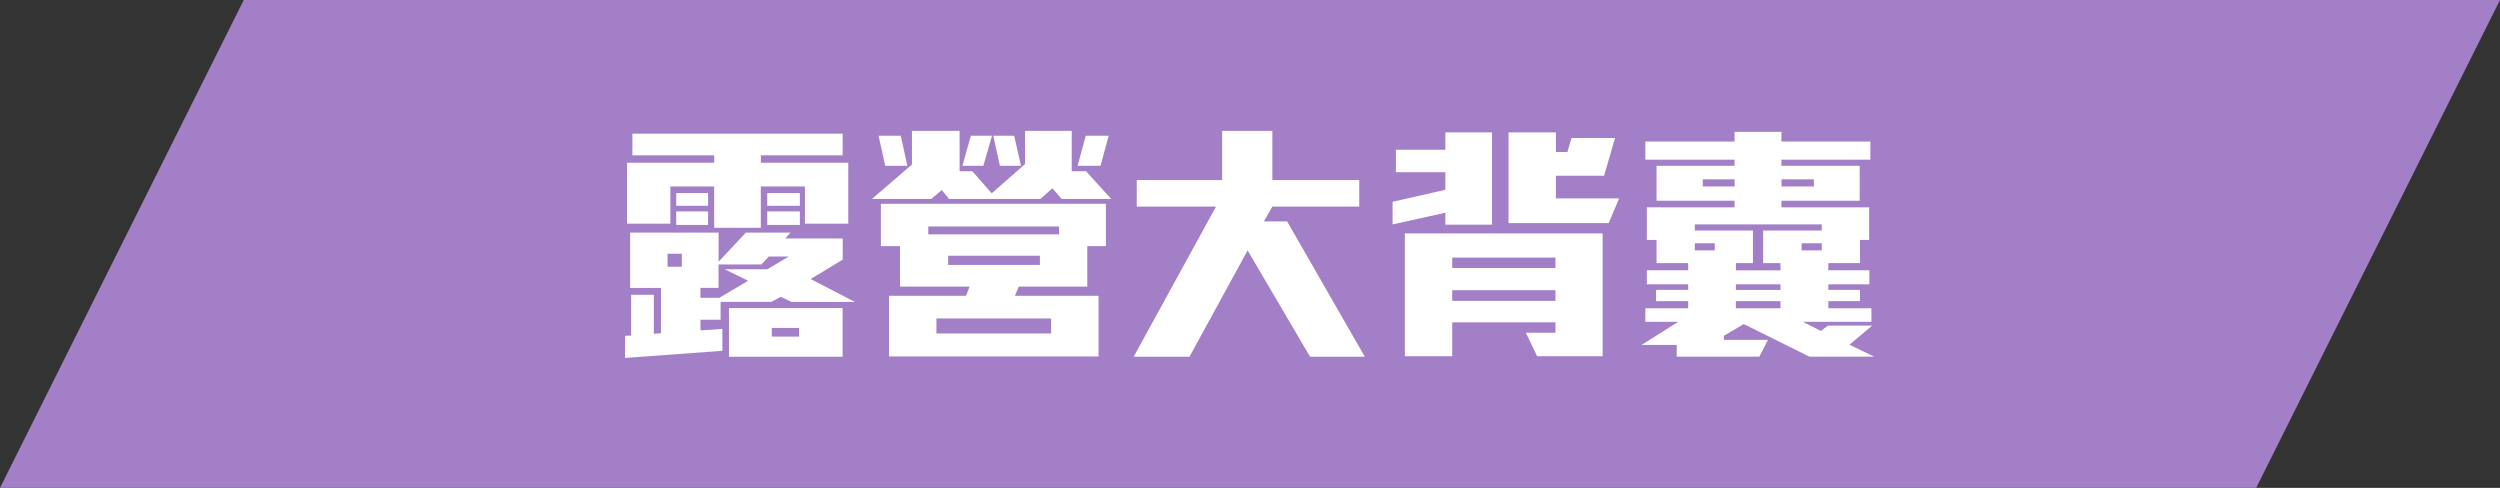 <?xml version="1.0" encoding="UTF-8"?>
<svg id="Layer_2" data-name="Layer 2" xmlns="http://www.w3.org/2000/svg" viewBox="0 0 706.31 137.83">
  <rect x="0" y="0" width="706.31" height="137.83" fill="#333333" stroke="none"/>
  <defs>
    <style>
      .cls-1 {
        fill: #fff;
      }

      .cls-2 {
        fill: #a27fc6;
      }
    </style>
  </defs>
  <g id="_圖層_1" data-name="圖層 1">
    <polygon class="cls-2" points="637.43 137.83 0 137.83 68.87 0 706.31 0 637.43 137.83"/>
    <g>
      <path class="cls-1" d="M223.6,85.29l-3.02-1.44-2.66,1.44h-14.33v5.04h-5.69v3.02l6.19-.43v6.19l-27.51,2.02v-6.26l1.73-.07v-11.52h6.41v11.02l2.02-.14v-12.82h-8.71v-15.62h24.99v8.21l7.7-8.21h12.6l-1.44,1.66h16.2v5.98l-9.07,5.47,12.53,6.48h-17.93ZM227.41,63.19v-10.51h-12.46v11.67h-13.18v-11.67h-12.38v10.51h-12.24v-17.21h24.63v-2.09h-23.11v-6.12h59.4v6.12h-23.11v2.09h24.7v17.21h-12.24ZM192.63,71.69h-4.03v3.67h4.03v-3.67ZM191.05,58.15v-3.6h9v3.6h-9ZM191.05,63.55v-3.82h9v3.82h-9ZM217.19,72.48l-2.09,2.23h-12.1v6.62h-5.11v2.81h5.33l8.14-4.82-6.62-3.24h12.03l6.05-3.6h-5.62ZM205.95,100.78v-13.75h32.11v13.75h-32.11ZM216.76,58.15v-3.6h9.22v3.6h-9.22ZM216.76,63.55v-3.82h9.22v3.82h-9.22ZM225.76,92.64h-7.71v2.45h7.71v-2.45Z"/>
      <path class="cls-1" d="M299.92,56.2l-2.59-3.02-3.38,3.02h-25.85l-2.02-2.52-2.95,2.52h-16.78l11.3-9.72v-9.5h13.46v11.38h3.6l5.47,6.26,9.43-8.28v-9.36h13.18v11.38h4.03l7.13,7.85h-14.04ZM250.09,46.84l-1.87-8.5h6.26l1.87,8.5h-6.26ZM307.19,69.53v11.45h-19.37l-1.08,2.59h23.62v17.14h-59.19v-17.14h21.75l1.01-2.59h-19.66v-11.45h-5.4v-11.95h63.58v11.95h-5.26ZM299.2,63.98h-36.94v2.23h36.94v-2.23ZM296.96,89.97h-32.4v4.25h32.4v-4.25ZM293.8,72.26h-25.92v2.59h25.92v-2.59ZM277.81,46.84h-5.9l2.38-8.5h5.98l-2.45,8.5ZM282.49,46.84l-1.87-8.5h5.9l1.94,8.5h-5.98ZM310.93,46.84h-6.48l2.3-8.5h6.48l-2.3,8.5Z"/>
      <path class="cls-1" d="M370.12,100.78l-17.64-30.03-16.42,30.03h-15.77l23.26-42.41h-22.39v-7.49h24.12v-13.9h14.19v13.9h24.55v7.49h-24.55l-2.38,4.18h6.55l21.96,38.23h-15.48Z"/>
      <path class="cls-1" d="M408.35,63.48v-3.38l-14.91,3.31v-6.41l14.91-3.38v-4.97h-13.97v-6.34h13.97v-4.9h13.18v26.07h-13.18ZM434.27,100.63l-3.17-6.62h8.35v-2.95h-29.16v9.58h-13.39v-34.71h55.88v34.71h-18.5ZM439.45,72.77h-29.16v2.95h29.16v-2.95ZM439.45,81.98h-29.16v3.02h29.16v-3.02ZM454.5,63.04h-28.3v-25.63h13.39v5.54h3.24l1.15-3.96h12.31l-3.1,10.66h-13.61v6.41h17.86l-2.95,6.99Z"/>
      <path class="cls-1" d="M511.23,100.78l-18.58-9.22-5.62,3.31v1.15h12.46l-2.45,4.75h-23.33v-3.31h-9.94l10.37-6.55h-9.29v-3.82h12.1v-2.02h-9.07v-3.17h9.07v-1.58h-11.67v-3.96h11.67v-2.02h-8.93v-6.55h-2.74v-9.22h24.77v-1.87h-22.03v-9.87h22.03v-1.73h-25.2v-5.11h25.2v-2.74h13.25v2.74h25.13v5.11h-25.13v1.73h22.11v9.87h-22.11v1.87h24.77v9.22h-2.59v6.55h-8.93v2.02h11.59v3.96h-11.59v1.58h8.93v3.17h-8.93v2.02h12.17v3.82h-19.37l5.11,2.59,1.94-1.51h12.53l-6.41,5.4,6.98,3.38h-18.29ZM514.69,63.4h-35.86v1.73h16.42v9.22h-4.82v2.02h12.6v-2.02h-4.9v-9.22h16.56v-1.73ZM484.45,68.73h-5.62v2.02h5.62v-2.02ZM490.07,50.66h-9v2.02h9v-2.02ZM503.03,80.33h-12.6v1.58h12.6v-1.58ZM503.03,85.08h-12.6v2.02h12.6v-2.02ZM512.46,50.66h-9.14v2.02h9.14v-2.02ZM514.69,68.73h-5.69v2.02h5.69v-2.02Z"/>
    </g>
  </g>
</svg>